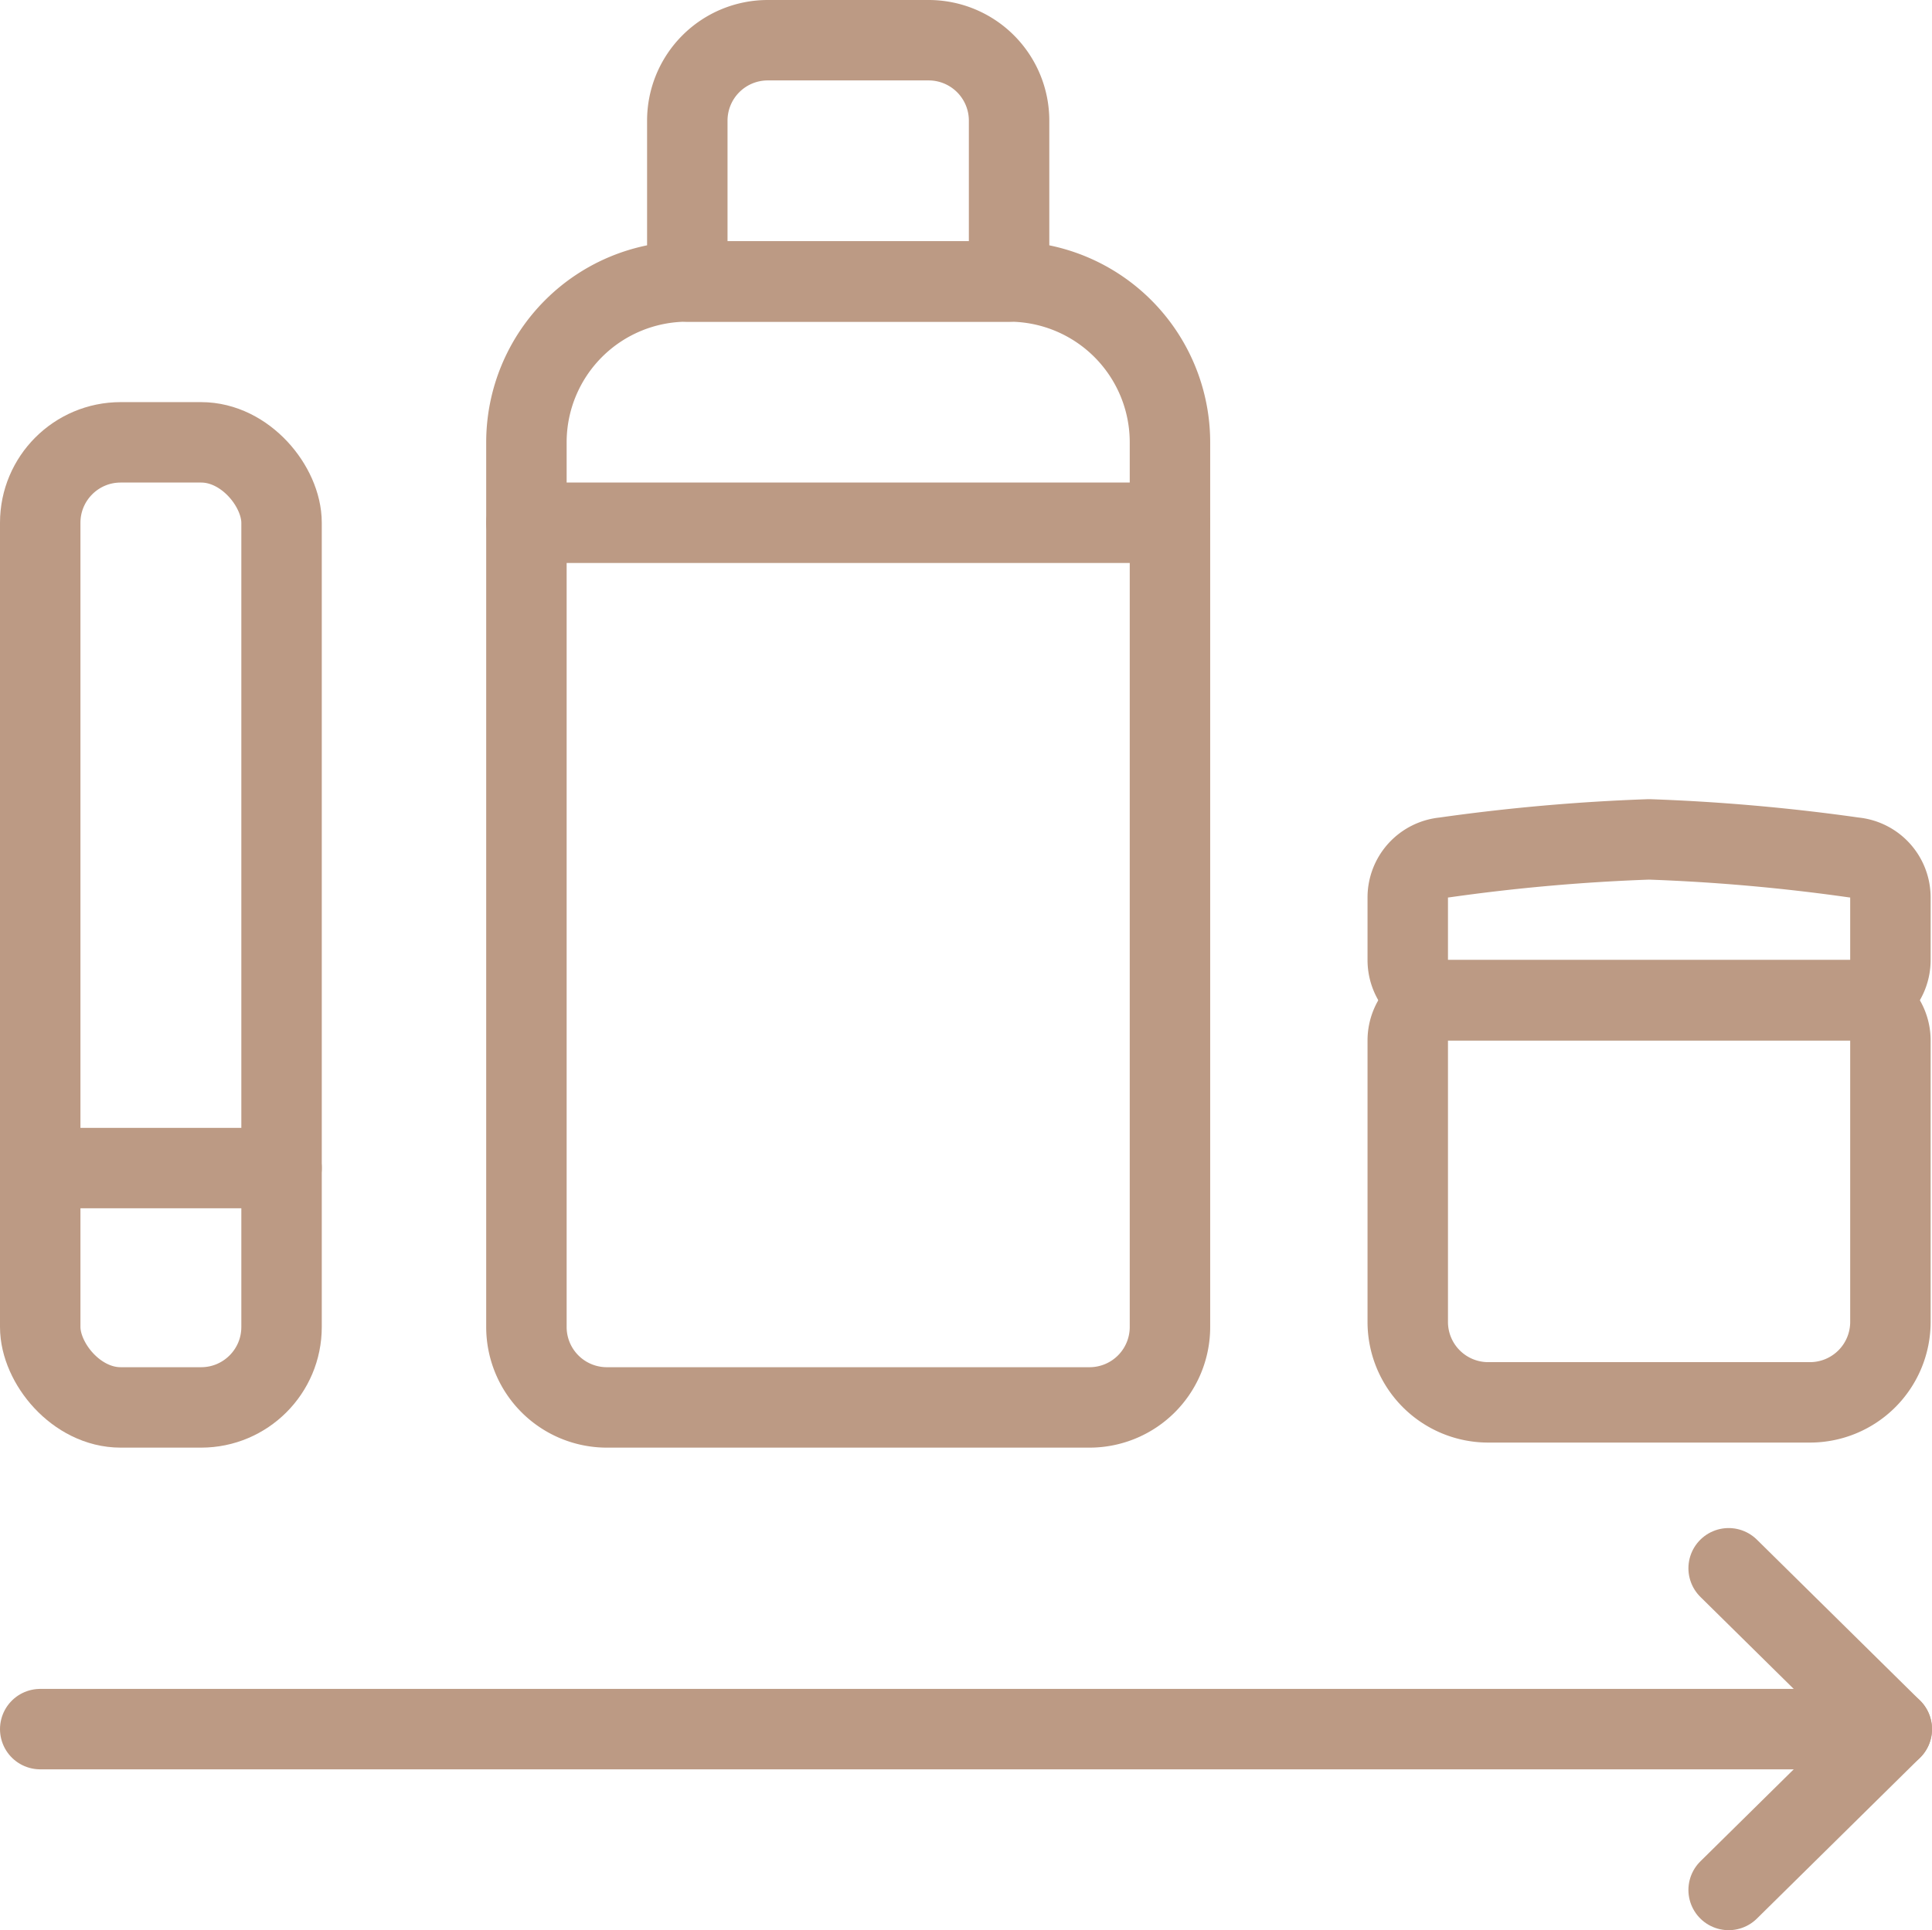 <svg xmlns="http://www.w3.org/2000/svg" viewBox="0 0 24.017 24">
  <g id="Layer_2" data-name="Layer 2">
    <g id="Layer_1-2" data-name="Layer 1">
      <g>
        <line x1="0.5" y1="21.5" x2="23.517" y2="21.5" fill="none" stroke="#bc9a84" stroke-linecap="round" stroke-linejoin="round"/>
        <polyline points="21.489 19.5 23.517 21.5 21.489 23.5" fill="none" stroke="#bc9a84" stroke-linecap="round" stroke-linejoin="round"/>
        <rect x="0.5" y="5.5" width="3" height="12" rx="1" fill="none" stroke="#bc9a84" stroke-linecap="round" stroke-linejoin="round"/>
        <line x1="0.5" y1="14.524" x2="3.5" y2="14.524" fill="none" stroke="#bc9a84" stroke-linecap="round" stroke-linejoin="round"/>
        <path d="M18,12.437h5a.5.5,0,0,1,.5.5v3.5a1,1,0,0,1-1,1h-4a1,1,0,0,1-1-1v-3.5A.5.5,0,0,1,18,12.437Z" fill="none" stroke="#bc9a84" stroke-linecap="round" stroke-linejoin="round"/>
        <path d="M17.5,11.158v.779a.5.5,0,0,0,.5.5h5a.5.5,0,0,0,.5-.5v-.779a.499.499,0,0,0-.453-.496A24.105,24.105,0,0,0,20.5,10.437a24.105,24.105,0,0,0-2.547.225A.499.499,0,0,0,17.5,11.158Z" fill="none" stroke="#bc9a84" stroke-linecap="round" stroke-linejoin="round"/>
        <path d="M8.544,3.5h4a2,2,0,0,1,2,2v11a1,1,0,0,1-1,1h-6a1,1,0,0,1-1-1V5.5A2,2,0,0,1,8.544,3.5Z" fill="none" stroke="#bc9a84" stroke-linecap="round" stroke-linejoin="round"/>
        <path d="M9.544.5h2a1,1,0,0,1,1,1v2a0,0,0,0,1,0,0h-4a0,0,0,0,1,0,0v-2A1,1,0,0,1,9.544.5Z" fill="none" stroke="#bc9a84" stroke-linecap="round" stroke-linejoin="round"/>
        <line x1="6.544" y1="6.5" x2="14.544" y2="6.5" fill="none" stroke="#bc9a84" stroke-linecap="round" stroke-linejoin="round"/>
        <rect width="24" height="24" fill="none"/>
      </g>
    </g>
  </g>
</svg>
